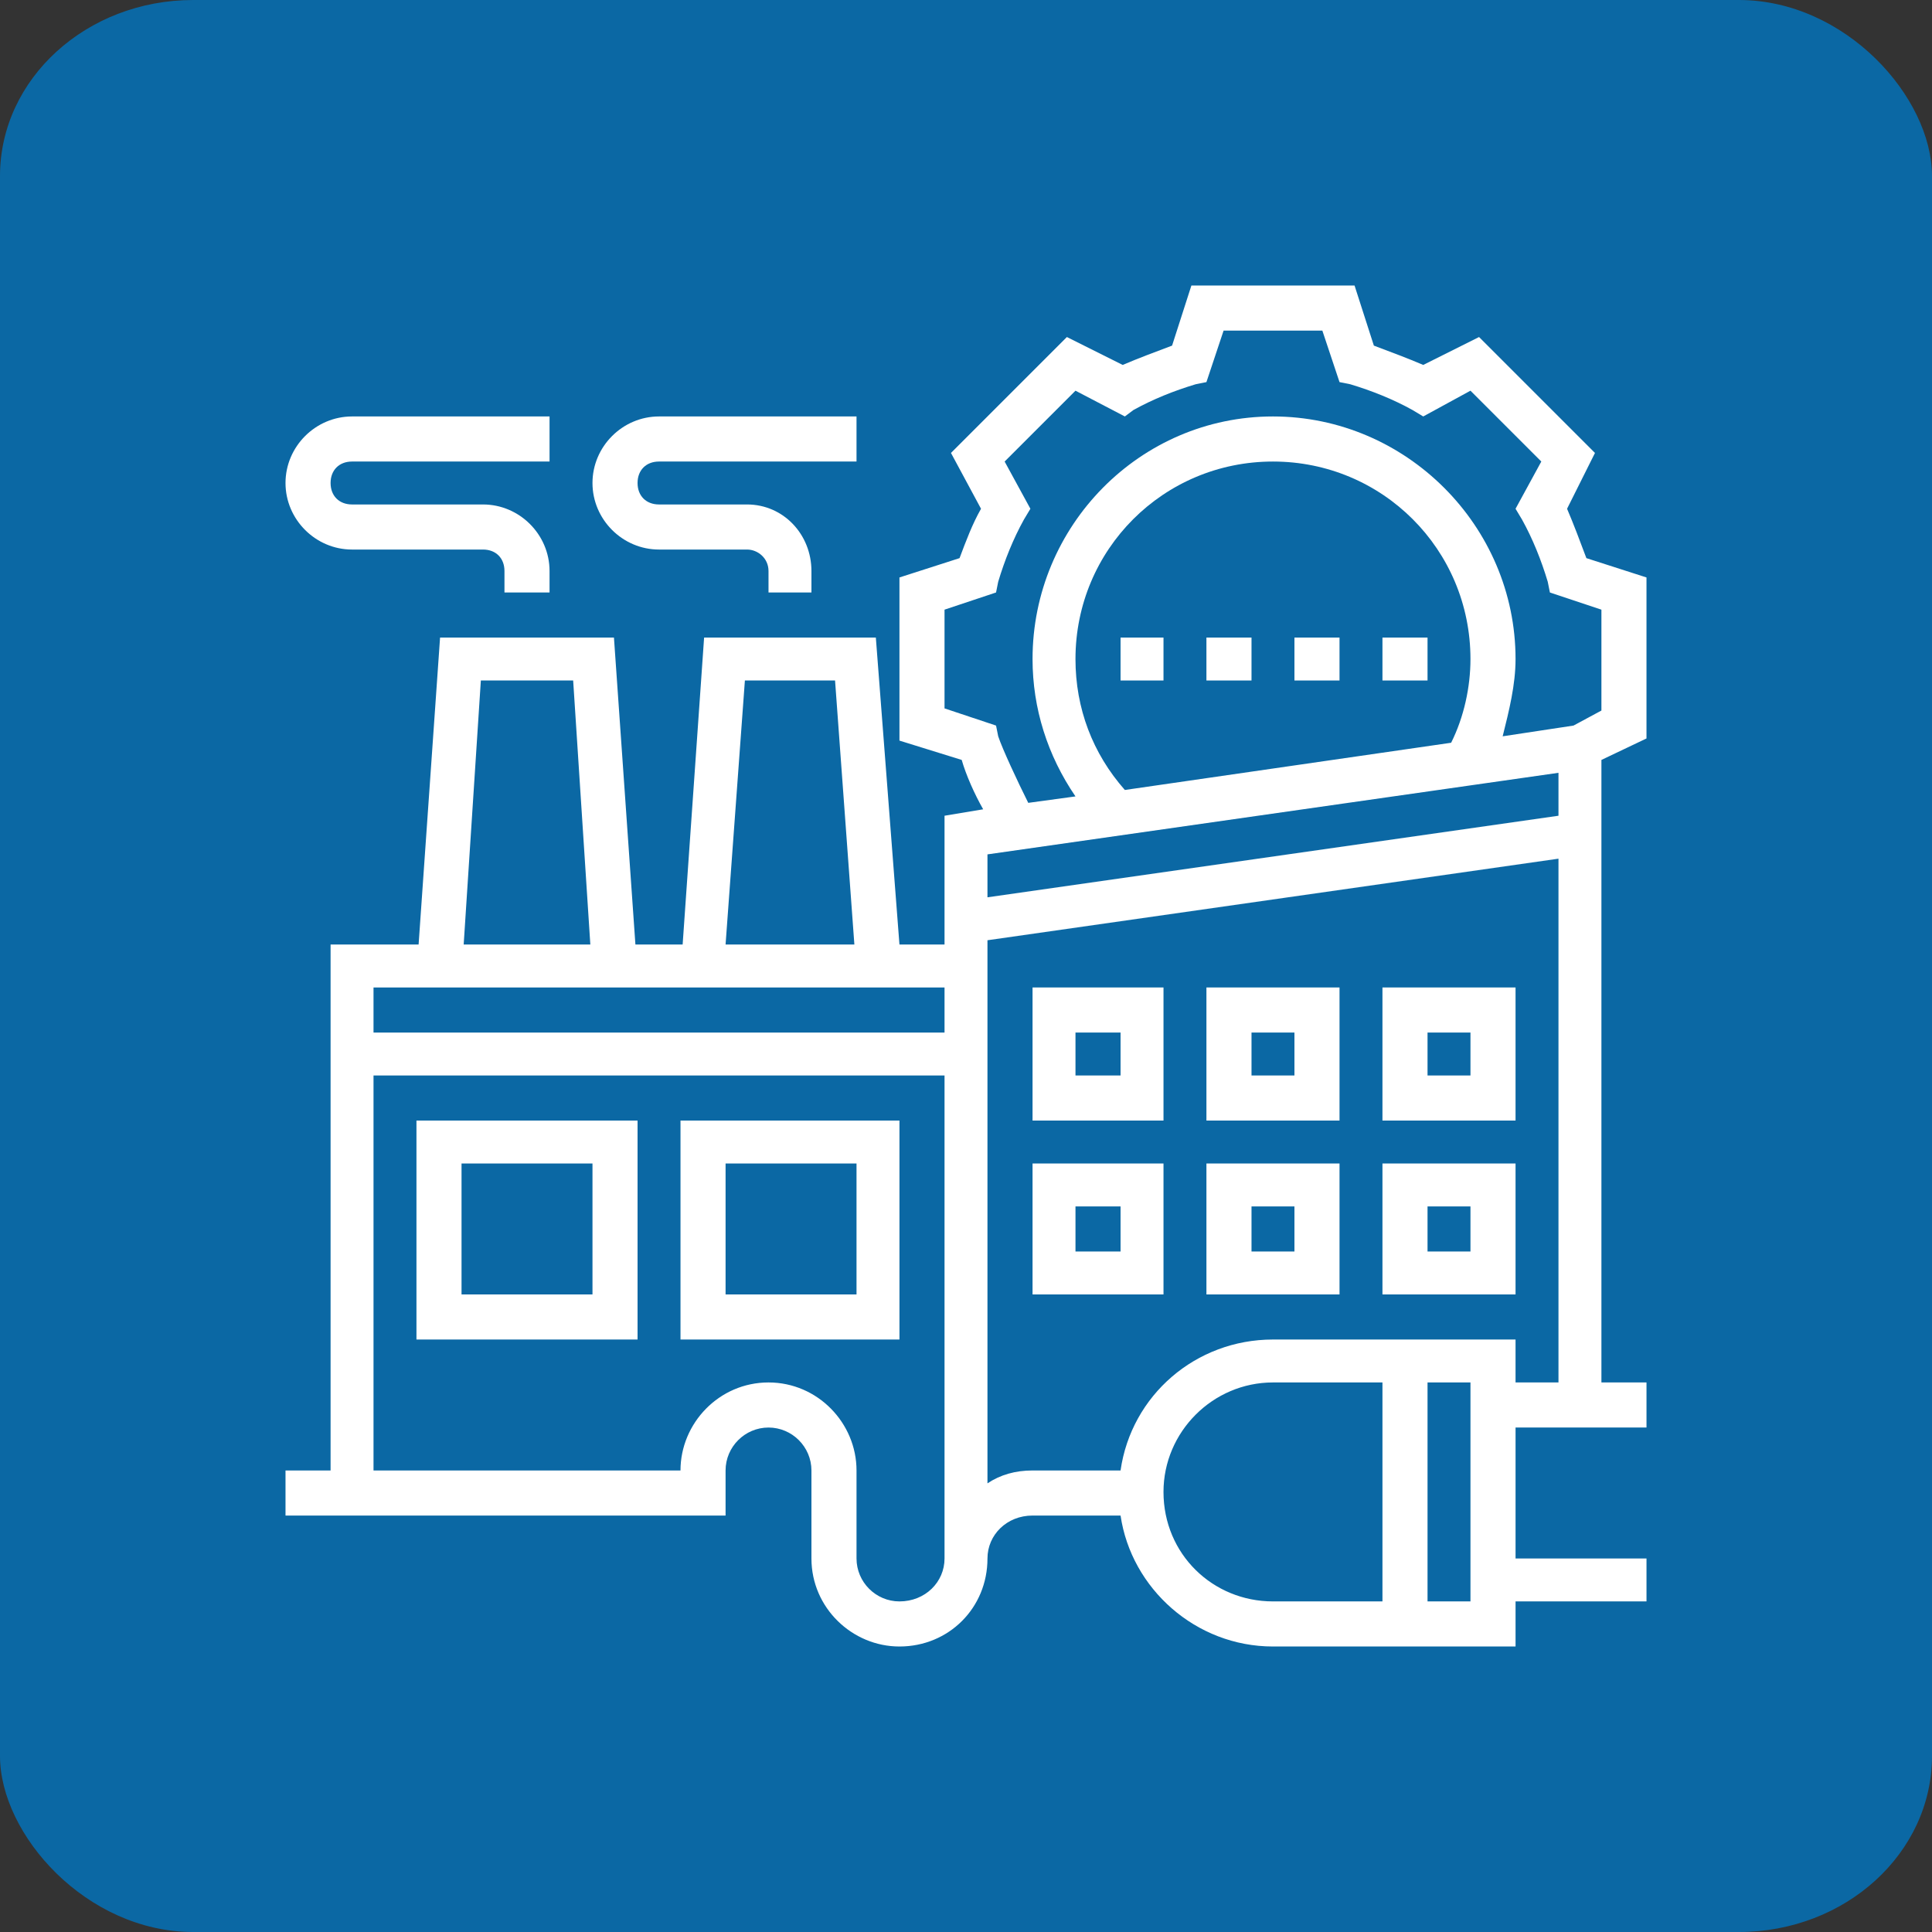 <?xml version="1.0" encoding="UTF-8"?>
<svg xmlns="http://www.w3.org/2000/svg" xmlns:xlink="http://www.w3.org/1999/xlink" xml:space="preserve" width="900px" height="900px" version="1.1" style="shape-rendering:geometricPrecision; text-rendering:geometricPrecision; image-rendering:optimizeQuality; fill-rule:evenodd; clip-rule:evenodd" viewBox="0 0 900 900">
 <rect x="0" y="0" width="900" height="900" fill="#333333" stroke="none"/>
 <defs>
  <style type="text/css">
   
    .fil0 {fill:#0B68A4}
    .fil1 {fill:white;fill-rule:nonzero}
   
  </style>
 </defs>
 <g id="Layer_x0020_1">
  <rect class="fil0" width="900" height="900" rx="90" ry="82"></rect>
  <g id="_1955939319216">
   <path class="fil1" d="M706 644l0 -20 -113 0c-36,0 -66,26 -71,61l-41 0c-8,0 -15,2 -21,6l0 -253 266 -38 0 244 -20 0zm-21 102l-20 0 0 -102 20 0 0 102zm-143 -51c0,-28 23,-51 51,-51l51 0 0 102 -51 0c-28,0 -51,-22 -51,-51zm-123 51c-11,0 -20,-9 -20,-20l0 -41c0,-22 -18,-41 -41,-41 -23,0 -41,19 -41,41l-143 0 0 -184 266 0 0 225c0,11 -9,20 -21,20zm21 -265l-266 0 0 -21 266 0 0 21zm-216 -164l43 0 8 123 -59 0 8 -123zm123 0l42 0 9 123 -60 0 9 -123zm379 43l0 20 -266 38 0 -20 266 -38zm-225 -53c0,-51 41,-92 92,-92 51,0 92,41 92,92 0,13 -3,27 -9,39l-152 22c-15,-17 -23,-38 -23,-61zm-36 36l-1 -5 -24 -8 0 -46 24 -8 1 -5c3,-10 7,-20 12,-29l3 -5 -12 -22 33 -33 23 12 4 -3c9,-5 19,-9 29,-12l5 -1 8 -24 46 0 8 24 5 1c10,3 20,7 29,12l5 3 22 -12 33 33 -12 22 3 5c5,9 9,19 12,29l1 5 24 8 0 47 -13 7 -33 5c3,-12 6,-24 6,-36 0,-62 -51,-113 -113,-113 -62,0 -112,51 -112,113 0,23 7,45 20,64l-22 3c-5,-10 -12,-25 -14,-31zm302 1l0 -75 -28 -9c-3,-8 -6,-16 -9,-23l13 -26 -54 -54 -26 13c-7,-3 -15,-6 -23,-9l-9 -28 -76 0 -9 28c-8,3 -16,6 -23,9l-26 -13 -54 54 14 26c-4,7 -7,15 -10,23l-28 9 0 76 29 9c2,7 6,16 10,23l-18 3 0 60 -21 0 -11 -143 -80 0 -10 143 -22 0 -10 -143 -81 0 -10 143 -41 0 0 245 -21 0 0 21 205 0 0 -21c0,-11 9,-20 20,-20 11,0 20,9 20,20l0 41c0,23 19,41 41,41 23,0 41,-18 41,-41 0,-11 9,-20 21,-20l41 0c5,34 35,61 71,61l113 0 0 -21 61 0 0 -20 -61 0 0 -61 61 0 0 -21 -21 0 0 -290 21 -10z"></path>
   <path class="fil1" d="M685 501l-20 0 0 -20 20 0 0 20zm-41 21l62 0 0 -62 -62 0 0 62z"></path>
   <path class="fil1" d="M665 562l20 0 0 21 -20 0 0 -21zm-21 41l62 0 0 -61 -62 0 0 61z"></path>
   <path class="fil1" d="M583 481l20 0 0 20 -20 0 0 -20zm-21 41l62 0 0 -62 -62 0 0 62z"></path>
   <path class="fil1" d="M583 562l20 0 0 21 -20 0 0 -21zm-21 41l62 0 0 -61 -62 0 0 61z"></path>
   <path class="fil1" d="M501 481l21 0 0 20 -21 0 0 -20zm-20 41l61 0 0 -62 -61 0 0 62z"></path>
   <path class="fil1" d="M501 562l21 0 0 21 -21 0 0 -21zm-20 41l61 0 0 -61 -61 0 0 61z"></path>
   <path class="fil1" d="M338 542l61 0 0 61 -61 0 0 -61zm-21 82l102 0 0 -102 -102 0 0 102z"></path>
   <path class="fil1" d="M215 542l61 0 0 61 -61 0 0 -61zm-21 82l103 0 0 -102 -103 0 0 102z"></path>
   <path class="fil1" d="M164 256l61 0c6,0 10,4 10,10l0 10 21 0 0 -10c0,-17 -14,-31 -31,-31l-61 0c-6,0 -10,-4 -10,-10 0,-6 4,-10 10,-10l92 0 0 -21 -92 0c-17,0 -31,14 -31,31 0,17 14,31 31,31z"></path>
   <path class="fil1" d="M307 256l41 0c5,0 10,4 10,10l0 10 20 0 0 -10c0,-17 -13,-31 -30,-31l-41 0c-6,0 -10,-4 -10,-10 0,-6 4,-10 10,-10l92 0 0 -21 -92 0c-17,0 -31,14 -31,31 0,17 14,31 31,31z"></path>
   <polygon class="fil1" points="644,297 665,297 665,317 644,317 "></polygon>
   <polygon class="fil1" points="603,297 624,297 624,317 603,317 "></polygon>
   <polygon class="fil1" points="522,297 542,297 542,317 522,317 "></polygon>
   <polygon class="fil1" points="562,297 583,297 583,317 562,317 "></polygon>
  </g>
 </g>
</svg>

